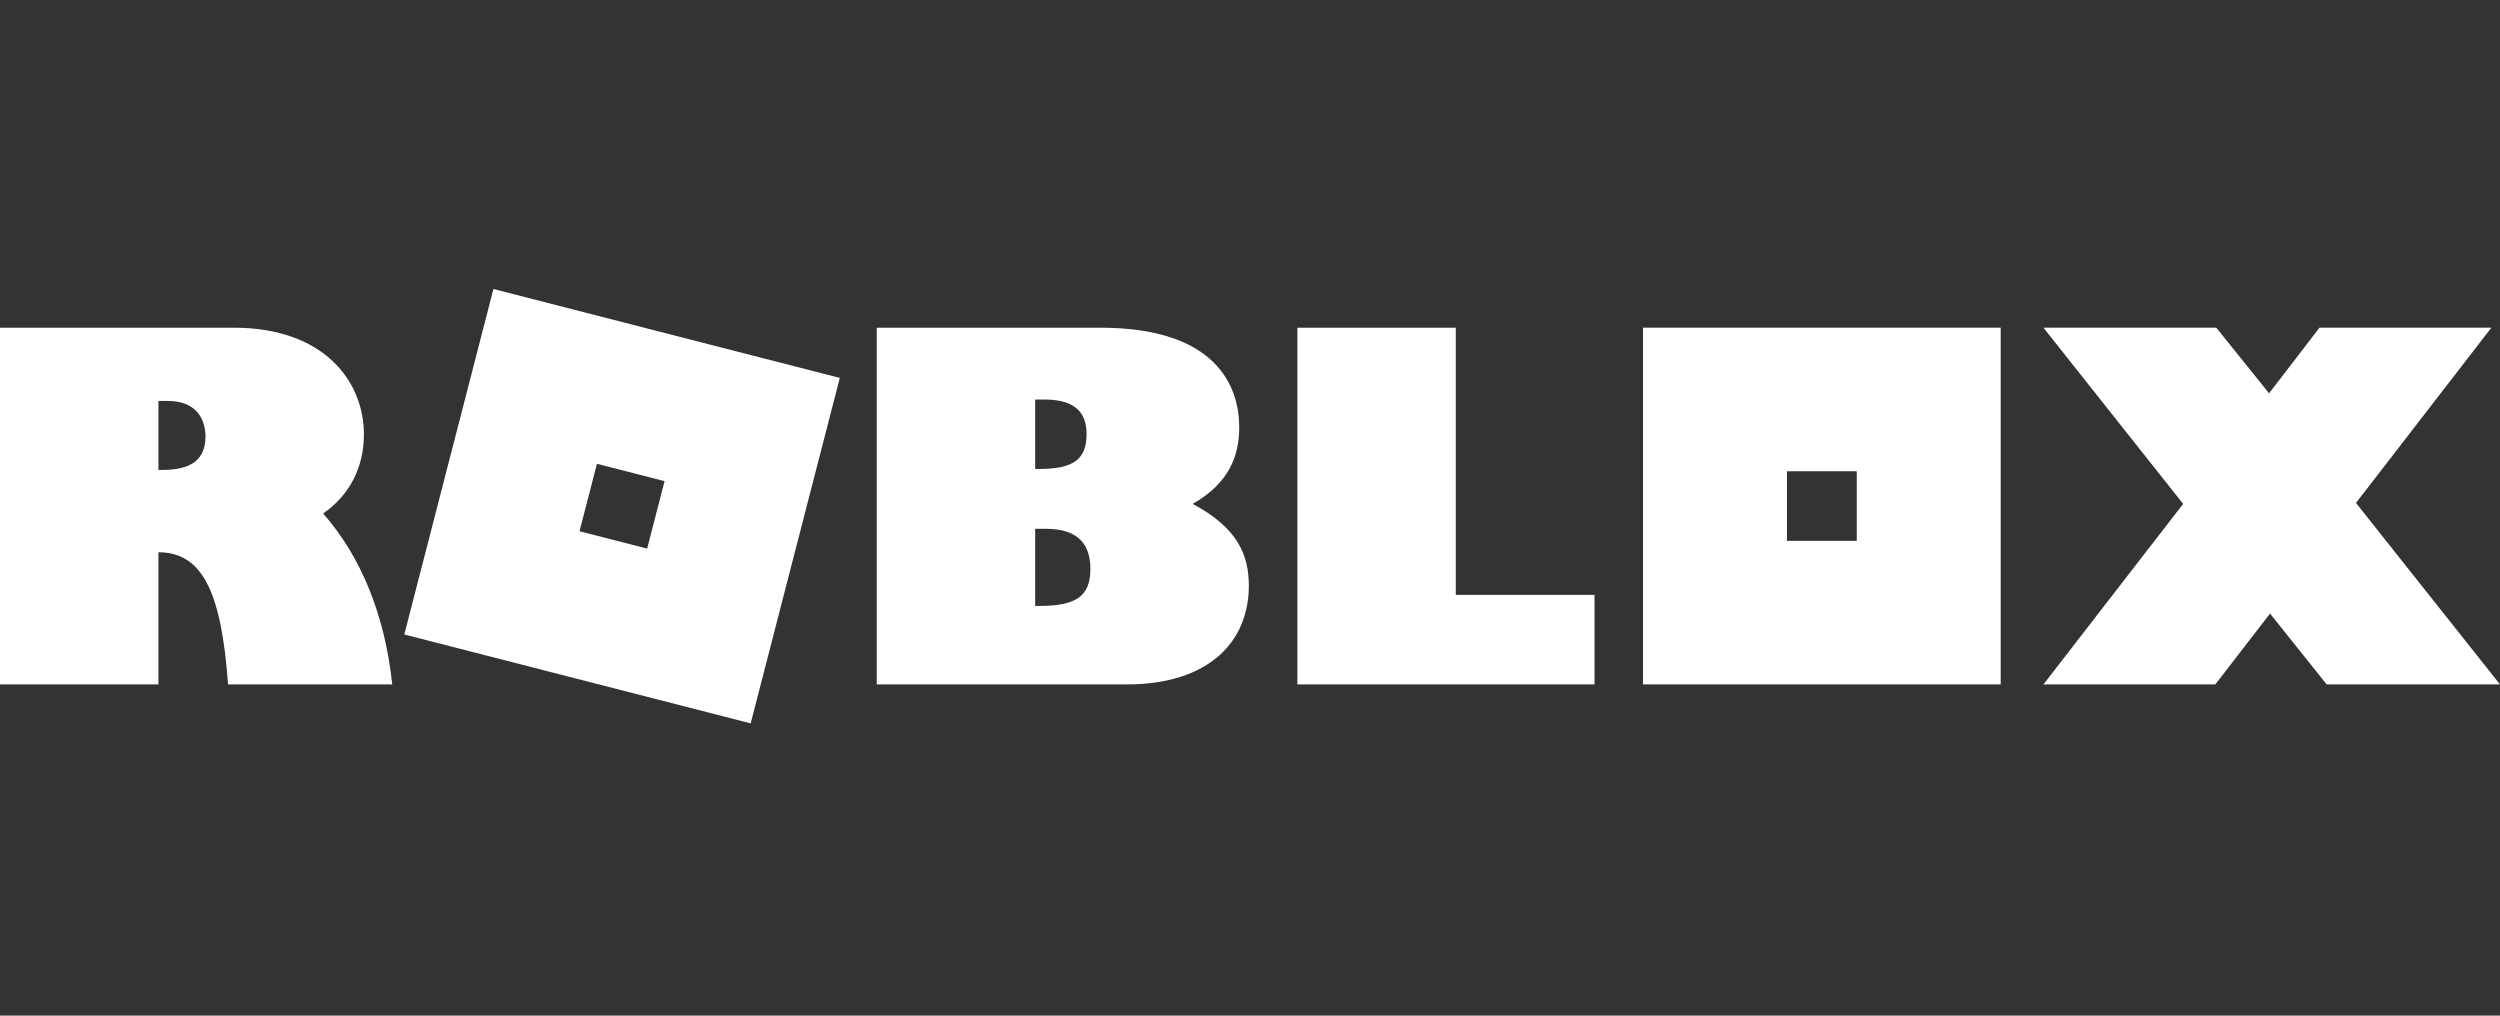 <?xml version="1.0" encoding="UTF-8"?>
<svg xmlns="http://www.w3.org/2000/svg" width="160" height="65" viewBox="0 0 160 65" fill="none">
  <rect x="0" y="0" width="160" height="65" fill="#333333" stroke="none"/>
  <g clip-path="url(#clip0_29_15358)">
    <path d="M31.58 18.496L25.875 40.606L48.043 46.296L53.748 24.186L31.58 18.496ZM105.154 20.972V43.803H128.044V20.972H105.154ZM130.78 20.972L139.721 32.249L130.78 43.803H141.78L145.282 39.267L148.908 43.803H160L150.783 32.188L159.447 20.972H148.447L145.221 25.171L141.841 20.972H130.78ZM0 20.973V43.803H10.14V35.345C12.874 35.345 14.165 37.735 14.595 43.803H25.103C24.642 39.421 23.136 35.652 20.679 32.863C22.368 31.699 23.29 29.921 23.29 27.806C23.29 24.405 20.74 20.973 14.964 20.973H0ZM56.112 20.973V43.803H72.089C77.436 43.803 79.925 41.014 79.925 37.49C79.925 35.529 79.218 33.782 76.33 32.25C78.634 30.932 79.31 29.216 79.31 27.346C79.31 24.711 77.835 20.973 70.43 20.973H56.112ZM83.031 20.973V43.803H102.05V38.073H93.17V20.973H83.031ZM66.252 25.57H66.866C68.925 25.57 69.54 26.519 69.54 27.776C69.54 29.4 68.71 30.013 66.498 30.013H66.252V25.57ZM10.14 25.661H10.754C12.659 25.661 13.151 26.948 13.151 27.929C13.151 29.4 12.26 30.074 10.416 30.074H10.14V25.661ZM38.204 29.682L42.532 30.793L41.418 35.109L37.09 33.998L38.204 29.682ZM114.364 30.159H118.832V34.615H114.364V30.159ZM66.252 33.844H66.958C69.078 33.844 69.785 34.916 69.785 36.418C69.785 38.134 68.894 38.778 66.558 38.778H66.252V33.844Z" fill="white"></path>
  </g>
  <defs>
    <clipPath id="clip0_29_15358">
      <rect width="160" height="27.8" fill="white" transform="translate(0 18.496)"></rect>
    </clipPath>
  </defs>
</svg>
